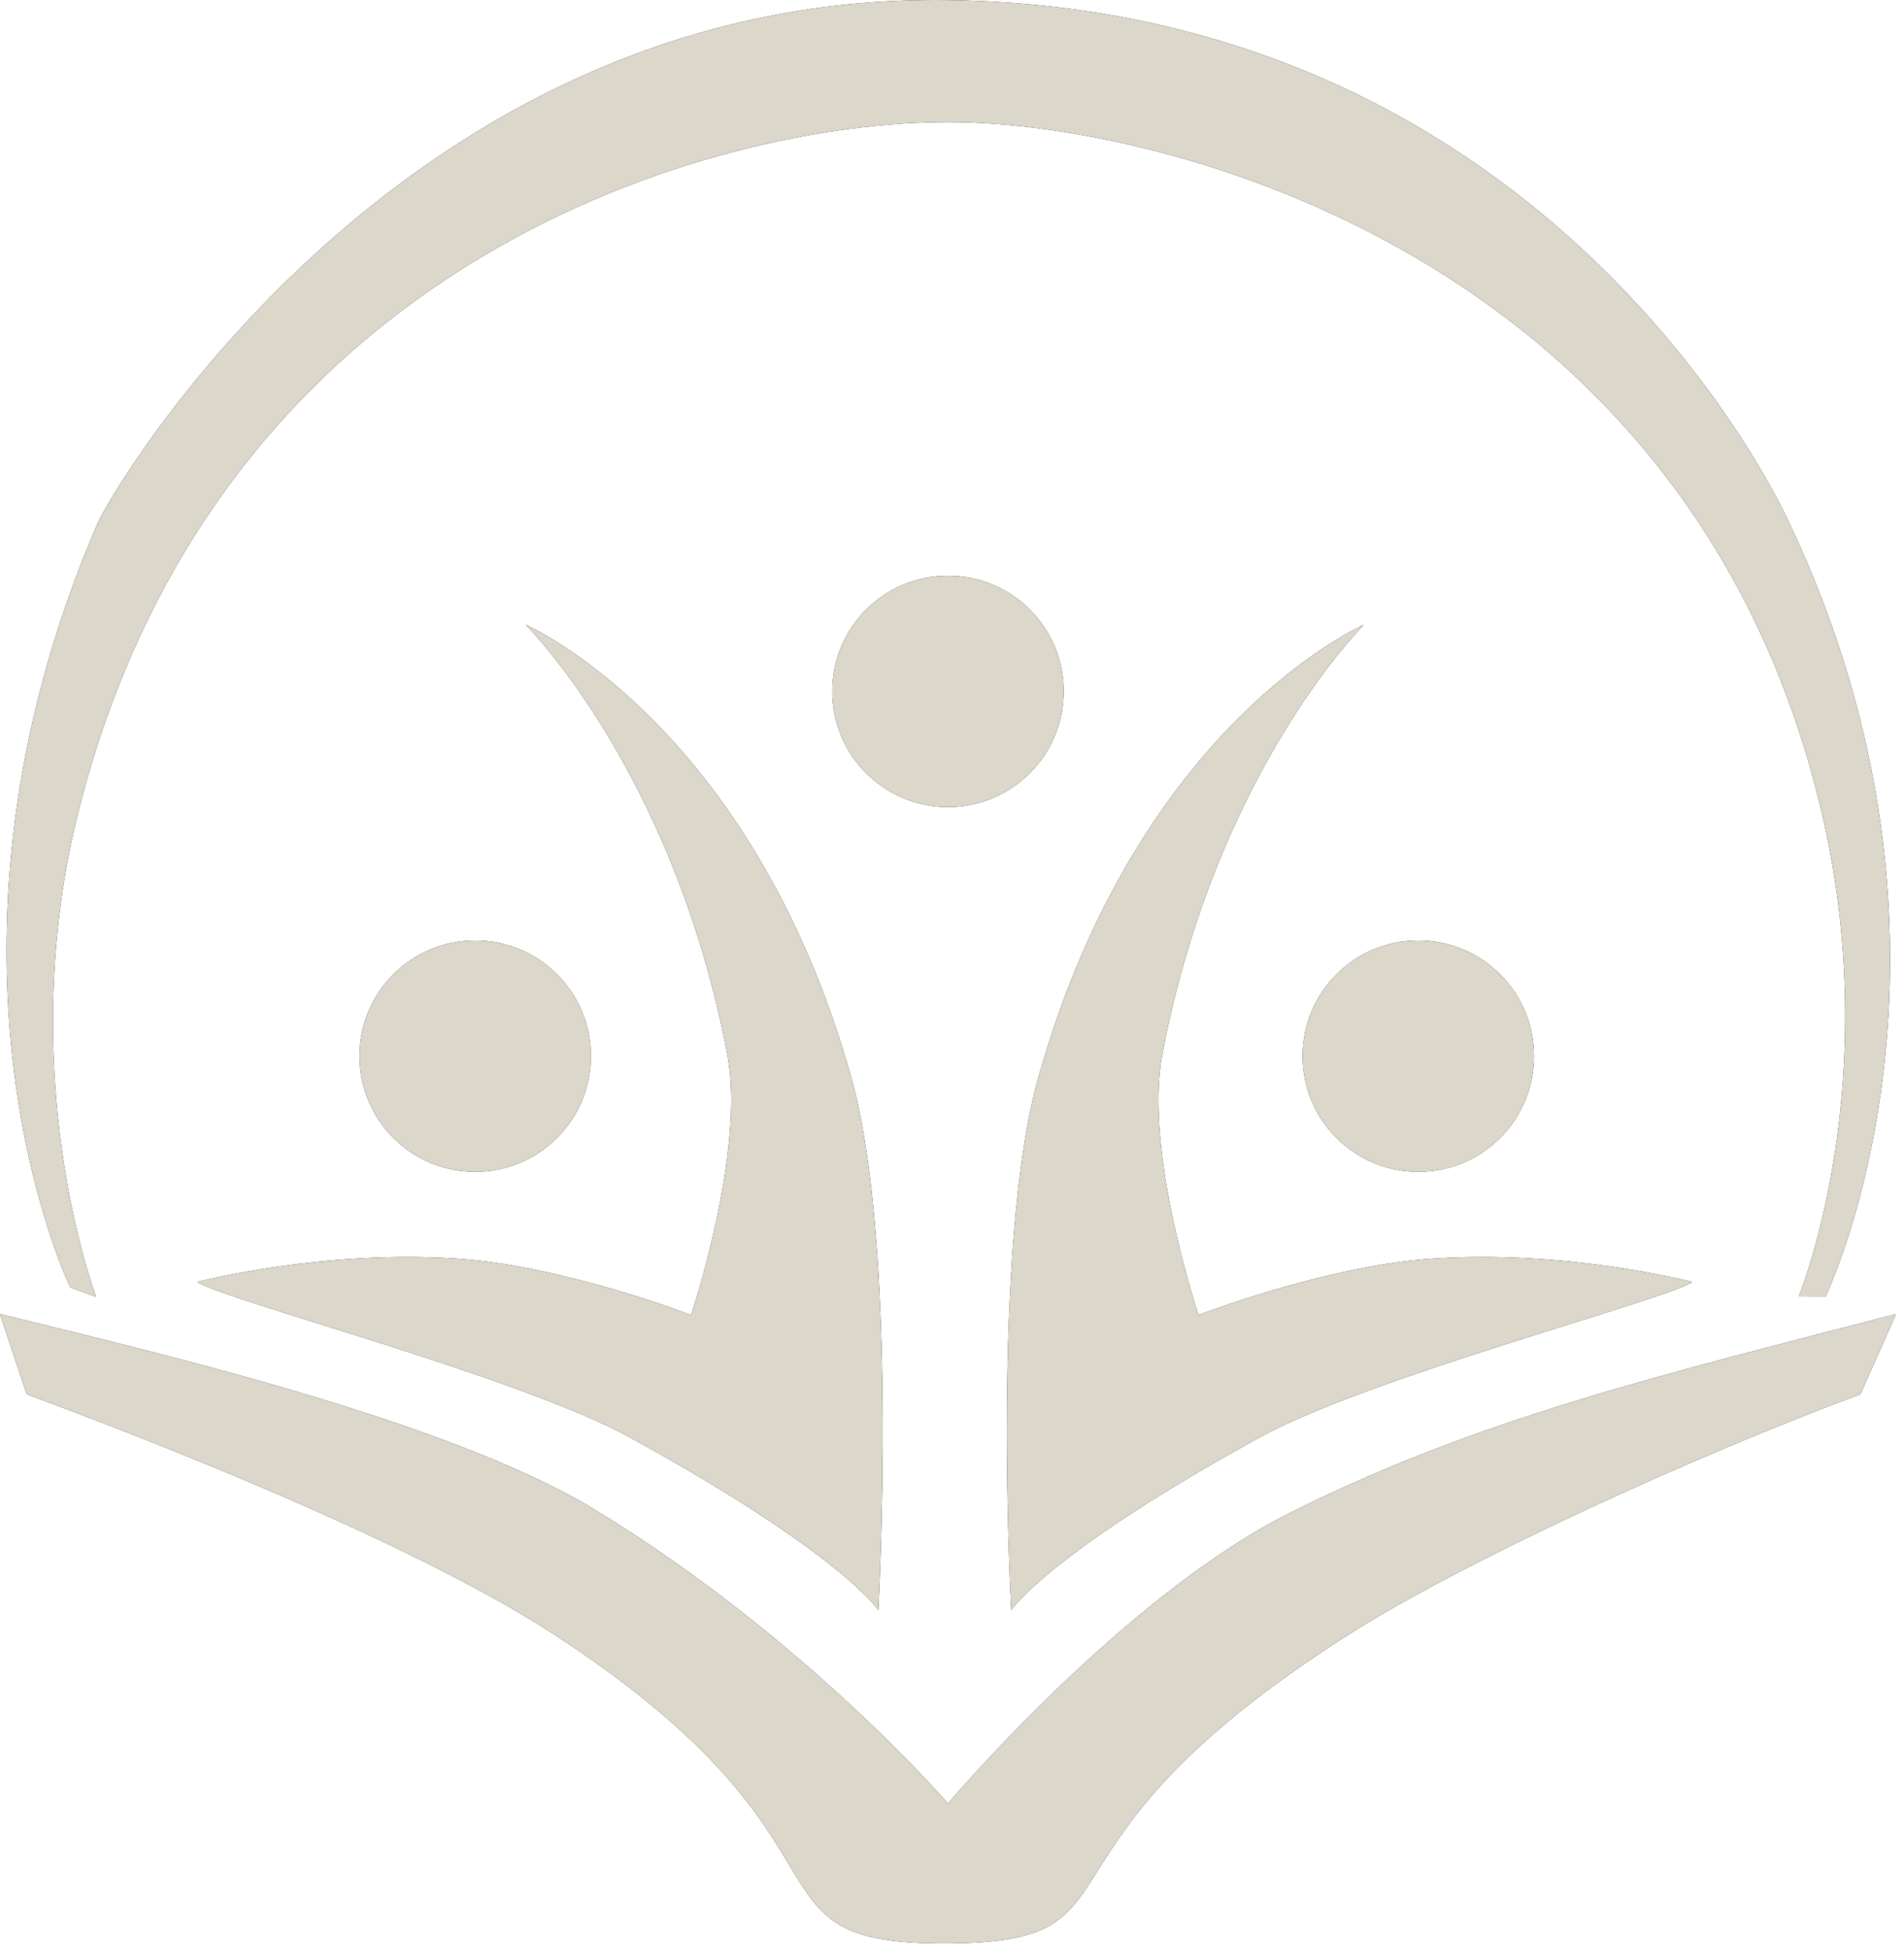 <svg xmlns="http://www.w3.org/2000/svg" xmlns:xlink="http://www.w3.org/1999/xlink" xmlns:serif="http://www.serif.com/" width="100%" height="100%" viewBox="0 0 214 219" xml:space="preserve" style="fill-rule:evenodd;clip-rule:evenodd;stroke-linejoin:round;stroke-miterlimit:2;">    <g id="_380" serif:id="380">    </g>    <g id="_3801" serif:id="380">    </g>    <g id="schwarz">        <path d="M213.098,147.713l-4,9c-19.213,7.155 -44.788,18.898 -57.594,27.06c-38.314,24.42 -21.609,34.531 -44.955,34.674c-24.381,0.148 -7.761,-10.956 -44.264,-34.734c-18.772,-12.227 -55.565,-25.586 -59.285,-27l-3,-9c16.869,4.17 50.254,11.885 66.876,22c23.583,14.351 39.673,33.027 39.673,33.027c-0,-0 19.692,-23.328 38.552,-32.737c21.131,-10.541 41.172,-15.319 67.997,-22.29Z"></path>        <circle cx="159.41" cy="118.713" r="13"></circle>        <circle cx="106.549" cy="77.713" r="13"></circle>        <circle cx="53.41" cy="118.713" r="13"></circle>        <path d="M22.172,144.1c3.233,2.097 36.215,10.648 48.615,17.456c23.801,13.068 27.926,19.417 27.926,19.417c0,-0 2.308,-40.88 -3.048,-59.88c-11.243,-39.88 -36.58,-50.86 -36.58,-50.86c0,0 16.56,16.304 22.659,48.235c2.101,11 -4.066,29.35 -4.066,29.35c0,0 -14.159,-5.471 -26.055,-6.319c-15.282,-1.089 -29.451,2.601 -29.451,2.601Z"></path>        <path d="M190.208,144.1c-3.233,2.097 -36.216,10.648 -48.616,17.456c-23.8,13.068 -27.926,19.417 -27.926,19.417c0,-0 -2.308,-40.88 3.049,-59.88c11.242,-39.88 36.579,-50.86 36.579,-50.86c-0,0 -16.56,16.304 -22.658,48.235c-2.101,11 4.065,29.35 4.065,29.35c-0,0 14.159,-5.471 26.056,-6.319c15.281,-1.089 29.451,2.601 29.451,2.601Z"></path>        <path d="M106.549,0.01c68.448,0.984 94.13,57.872 94.524,58.703c22.867,48.184 4.117,87 4.117,87l-3.007,-0.012c0,-0 9.883,-23.989 2.432,-54.988c-14.896,-61.978 -73.639,-77 -98.066,-77c-26.308,0 -81.62,15.25 -97.547,76.732c-7.81,30.149 1.796,55.322 1.796,55.322l-2.89,-1.054c0,0 -18.03,-37.103 3.116,-86c1.481,-3.423 34.083,-59.586 95.525,-58.703Z"></path>    </g>    <g id="conten-bg">        <path d="M213.098,147.713l-4,9c-19.213,7.155 -44.788,18.898 -57.594,27.06c-38.314,24.42 -21.609,34.531 -44.955,34.674c-24.381,0.148 -7.761,-10.956 -44.264,-34.734c-18.772,-12.227 -55.565,-25.586 -59.285,-27l-3,-9c16.869,4.17 50.254,11.885 66.876,22c23.583,14.351 39.673,33.027 39.673,33.027c-0,-0 19.692,-23.328 38.552,-32.737c21.131,-10.541 41.172,-15.319 67.997,-22.29Z" style="fill:#dcd7cb;"></path>        <circle cx="159.41" cy="118.713" r="13" style="fill:#dcd7cb;"></circle>        <circle cx="106.549" cy="77.713" r="13" style="fill:#dcd7cb;"></circle>        <circle cx="53.41" cy="118.713" r="13" style="fill:#dcd7cb;"></circle>        <path d="M22.172,144.1c3.233,2.097 36.215,10.648 48.615,17.456c23.801,13.068 27.926,19.417 27.926,19.417c0,-0 2.308,-40.88 -3.048,-59.88c-11.243,-39.88 -36.58,-50.86 -36.58,-50.86c0,0 16.56,16.304 22.659,48.235c2.101,11 -4.066,29.35 -4.066,29.35c0,0 -14.159,-5.471 -26.055,-6.319c-15.282,-1.089 -29.451,2.601 -29.451,2.601Z" style="fill:#dcd7cb;"></path>        <path d="M190.208,144.1c-3.233,2.097 -36.216,10.648 -48.616,17.456c-23.8,13.068 -27.926,19.417 -27.926,19.417c0,-0 -2.308,-40.88 3.049,-59.88c11.242,-39.88 36.579,-50.86 36.579,-50.86c-0,0 -16.56,16.304 -22.658,48.235c-2.101,11 4.065,29.35 4.065,29.35c-0,0 14.159,-5.471 26.056,-6.319c15.281,-1.089 29.451,2.601 29.451,2.601Z" style="fill:#dcd7cb;"></path>        <path d="M106.549,0.01c68.448,0.984 94.13,57.872 94.524,58.703c22.867,48.184 4.117,87 4.117,87l-3.007,-0.012c0,-0 9.883,-23.989 2.432,-54.988c-14.896,-61.978 -73.639,-77 -98.066,-77c-26.308,0 -81.62,15.25 -97.547,76.732c-7.81,30.149 1.796,55.322 1.796,55.322l-2.89,-1.054c0,0 -18.03,-37.103 3.116,-86c1.481,-3.423 34.083,-59.586 95.525,-58.703Z" style="fill:#dcd7cb;"></path>    </g></svg>